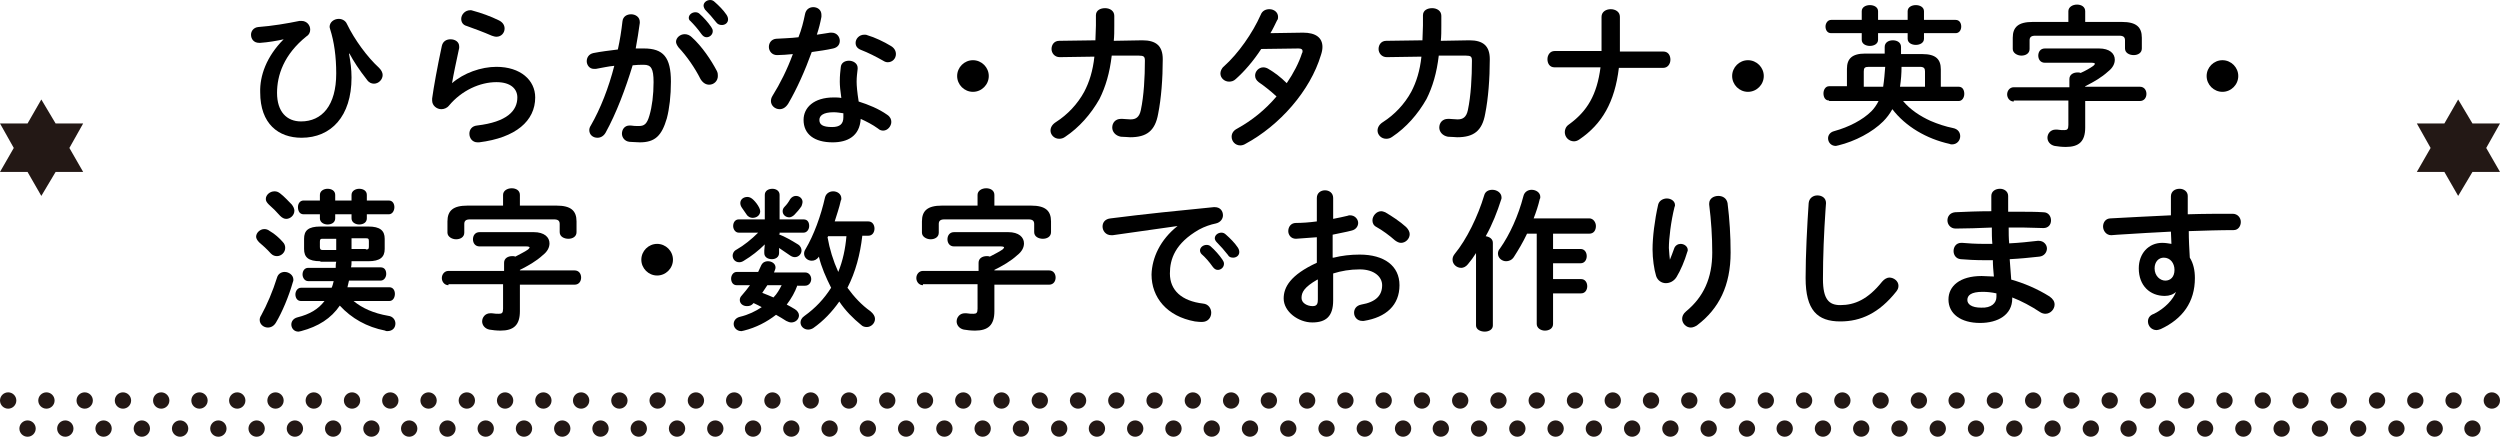 <?xml version="1.0" encoding="utf-8"?>
<!-- Generator: Adobe Illustrator 20.1.0, SVG Export Plug-In . SVG Version: 6.00 Build 0)  -->
<svg version="1.1" id="レイヤー_1" xmlns="http://www.w3.org/2000/svg" xmlns:xlink="http://www.w3.org/1999/xlink" x="0px"
	 y="0px" viewBox="0 0 490 85.7" style="enable-background:new 0 0 490 85.7;" xml:space="preserve">
<style type="text/css">
	.st0{fill:#231815;}
	.st1{fill:none;}
</style>
<g>
	<g>
		<path d="M55.6,7.7c-1.3,0.3-3.1,0.6-4.6,0.7h-0.2c-1.1,0-1.6-0.8-1.6-1.6c0-0.7,0.5-1.4,1.4-1.5c2.7-0.2,5.7-0.7,8.1-1.2
			c0.2,0,0.3,0,0.4,0c1,0,1.7,0.8,1.7,1.7c0,0.5-0.2,1-0.7,1.3c-4.5,3.6-5.8,7.7-5.8,11.1c0,3.7,1.9,5.6,4.7,5.6
			c4.1,0,6.9-3.1,6.9-9.4c0-3.3-0.4-6.2-1.2-8.7c0-0.1-0.1-0.3-0.1-0.4c0-1,0.9-1.6,1.8-1.6c0.6,0,1.3,0.3,1.6,1
			c1.5,3.1,4,6.5,6.3,8.6c0.5,0.5,0.7,1,0.7,1.4c0,0.9-0.8,1.7-1.7,1.7c-0.5,0-1-0.2-1.4-0.8c-1.5-1.9-2.6-3.6-3.4-5.1l-0.1,0
			c0.3,1.6,0.5,3.1,0.5,4.7c0,7.6-4,11.8-9.8,11.8c-4.5,0-8.1-2.7-8.1-8.9C50.9,14.9,52.2,11.1,55.6,7.7L55.6,7.7z"/>
		<path d="M88.6,16.3c2.3-2,5.7-3.2,8.7-3.2c4.7,0,7.6,2.6,7.6,6c0,4.6-3.8,7.9-11,8.8c-0.1,0-0.2,0-0.3,0c-1,0-1.6-0.8-1.6-1.7
			c0-0.8,0.5-1.5,1.5-1.6c5.9-0.7,7.9-2.9,7.9-5.5c0-1.6-1.2-3-4.1-3c-3.2,0-6.8,1.6-9.3,4.6c-0.4,0.5-1,0.7-1.5,0.7
			c-0.9,0-1.8-0.7-1.8-1.7c0-0.1,0-0.2,0-0.4c0.3-2.2,1-6.1,1.9-10.3c0.2-0.9,0.9-1.3,1.7-1.3c0.9,0,1.7,0.5,1.7,1.4
			c0,0.1,0,0.2,0,0.3C89.4,12.2,88.9,14.5,88.6,16.3L88.6,16.3z M97.8,4c0.8,0.4,1.1,1,1.1,1.6c0,0.8-0.6,1.6-1.6,1.6
			c-0.3,0-0.6-0.1-0.9-0.2c-1.6-0.7-3.5-1.4-4.9-1.9c-0.8-0.2-1.1-0.8-1.1-1.4c0-0.8,0.7-1.7,1.8-1.7c0.1,0,0.3,0,0.5,0.1
			C94.2,2.5,96.2,3.2,97.8,4z"/>
		<path d="M118.7,26c-0.4,0.7-1,1-1.6,1c-0.9,0-1.6-0.6-1.6-1.5c0-0.3,0.1-0.6,0.3-0.9c1.9-3.3,3.5-7.4,4.6-11.7
			c-1.2,0.1-2.4,0.4-3.6,0.6c-0.1,0-0.3,0-0.4,0c-0.9,0-1.4-0.8-1.4-1.5c0-0.7,0.4-1.4,1.3-1.6c1.5-0.3,3.2-0.5,4.8-0.7
			c0.4-1.8,0.7-3.7,0.9-5.5c0.1-1,0.9-1.4,1.7-1.4c0.8,0,1.7,0.5,1.7,1.5v0.2c-0.2,1.6-0.5,3.3-0.8,5c0.6,0,1.1,0,1.6,0
			c3.8,0,5.3,1.7,5.3,6.5c0,2.8-0.3,5.3-0.8,7.2c-1,3.4-2.3,4.7-5.3,4.7c-0.7,0-1.5-0.1-2-0.1c-1-0.1-1.5-0.9-1.5-1.6
			c0-0.8,0.5-1.6,1.5-1.6c0.1,0,0.2,0,0.2,0c0.6,0.1,1,0.1,1.6,0.1c1,0,1.6-0.3,2.1-2.1c0.5-1.7,0.8-4,0.8-6.5
			c0-2.7-0.5-3.4-1.9-3.4c-0.7,0-1.4,0-2.2,0.1C122.6,17.4,120.8,22.2,118.7,26z M140.5,13.9c0.2,0.4,0.2,0.7,0.2,1
			c0,1-0.8,1.7-1.7,1.7c-0.6,0-1.2-0.3-1.7-1.1c-1.1-2.2-2.7-4.5-4.3-6.2c-0.3-0.4-0.5-0.8-0.5-1.1c0-0.8,0.8-1.5,1.7-1.5
			c0.5,0,1,0.2,1.4,0.6C137.6,9.1,139.4,11.8,140.5,13.9z M135,3.5c0-0.6,0.6-1.1,1.3-1.1c0.3,0,0.6,0.1,0.8,0.3
			c0.8,0.7,1.7,1.7,2.3,2.6c0.2,0.3,0.3,0.5,0.3,0.8c0,0.7-0.6,1.2-1.2,1.2c-0.4,0-0.7-0.2-1-0.6c-0.7-1-1.5-1.9-2.2-2.6
			C135.1,4,135,3.7,135,3.5z M137.9,1.1c0-0.6,0.6-1.1,1.3-1.1c0.3,0,0.6,0.1,0.9,0.4c0.8,0.7,1.7,1.6,2.3,2.5
			c0.2,0.3,0.3,0.6,0.3,0.9c0,0.7-0.6,1.1-1.2,1.1c-0.4,0-0.8-0.1-1.1-0.5c-0.7-0.9-1.5-1.8-2.2-2.5C138,1.6,137.9,1.3,137.9,1.1z"
			/>
		<path d="M157.8,2.7c0.2-0.9,0.9-1.3,1.6-1.3c0.8,0,1.6,0.5,1.6,1.5c0,0.1,0,0.3,0,0.4c-0.2,1.1-0.5,2.3-0.9,3.5
			c0.9-0.1,1.8-0.3,2.6-0.4c0.1,0,0.2,0,0.3,0c1,0,1.6,0.8,1.6,1.6c0,0.7-0.4,1.3-1.3,1.5c-1.3,0.3-2.8,0.5-4.2,0.7
			c-1.3,3.6-2.9,7.2-4.6,10.1c-0.5,0.8-1.1,1.1-1.7,1.1c-0.9,0-1.7-0.7-1.7-1.6c0-0.3,0.1-0.7,0.3-1c1.5-2.4,2.9-5.2,4-8.2
			c-1.1,0.1-2.2,0.2-3.1,0.2c-1,0-1.6-0.8-1.6-1.6c0-0.8,0.5-1.5,1.4-1.6c1.3-0.1,2.8-0.1,4.4-0.3C157.1,5.8,157.5,4.2,157.8,2.7z
			 M163.2,27.9c-3.6,0-5.7-1.6-5.7-4.4c0-2.4,2-4.4,5.9-4.4c0.5,0,1,0,1.5,0.1c-0.2-1.4-0.3-2.4-0.3-3.2c0-1.3,0.1-1.9,0.2-2.9
			c0.1-0.8,0.8-1.2,1.6-1.2c0.8,0,1.7,0.5,1.7,1.4c0,0.1,0,0.1,0,0.2c-0.1,0.9-0.2,1.6-0.2,2.5c0,0.8,0.1,2,0.4,3.9
			c1.9,0.6,3.9,1.4,5.6,2.6c0.6,0.4,0.8,0.9,0.8,1.4c0,0.8-0.7,1.7-1.6,1.7c-0.3,0-0.7-0.1-1-0.4c-1.1-0.8-2.3-1.4-3.4-1.9
			C168.5,26.7,166.1,27.9,163.2,27.9z M165.3,23c0-0.3,0-0.5,0-0.8c-0.7-0.1-1.3-0.2-1.9-0.2c-2.1,0-2.8,0.7-2.8,1.5
			c0,0.9,0.6,1.4,2.5,1.4C164.6,24.9,165.3,24.3,165.3,23z M174.6,9c0.7,0.4,1,1,1,1.6c0,0.9-0.7,1.6-1.6,1.6
			c-0.3,0-0.6-0.1-0.9-0.3c-1.4-0.8-3-1.6-4.3-2.1c-0.8-0.3-1.1-0.8-1.1-1.4c0-0.8,0.7-1.6,1.7-1.6c0.2,0,0.4,0,0.6,0.1
			C171.4,7.3,173.3,8.2,174.6,9z"/>
		<path d="M193.8,14.9c0,1.7-1.4,3.1-3.1,3.1c-1.7,0-3.1-1.4-3.1-3.1c0-1.7,1.4-3.1,3.1-3.1C192.4,11.8,193.8,13.2,193.8,14.9z"/>
		<path d="M223.9,7.9c2.7,0,4,1.1,4,3.7c0,3.8-0.3,7.7-0.9,10.7c-0.6,3.4-2.3,4.6-5.5,4.6c-0.3,0-1.2-0.1-1.8-0.1
			c-1.1-0.2-1.7-1-1.7-1.8c0-0.9,0.6-1.7,1.7-1.7c0.1,0,0.2,0,0.3,0c0.4,0,1,0.1,1.6,0.1c1,0,1.7-0.4,2-1.8c0.6-2.8,0.8-6.5,0.8-9.7
			c0-0.8-0.2-1-1.2-1l-5.3,0c-0.4,3.4-1.2,6.1-2.4,8.5c-1.7,3-4,5.6-6.7,7.4c-0.4,0.3-0.8,0.4-1.2,0.4c-1,0-1.7-0.8-1.7-1.6
			c0-0.6,0.3-1.2,1.1-1.7c2.2-1.4,4.2-3.5,5.5-5.9c1-1.9,1.7-4.1,2-6.9l-6.8,0.1c-1,0-1.6-0.8-1.6-1.6c0-0.8,0.5-1.6,1.5-1.6
			l7.1-0.1c0-0.9,0.1-1.9,0.1-2.9V3c0-1,0.9-1.4,1.8-1.4c0.9,0,1.8,0.5,1.8,1.5v2c0,1,0,2-0.1,2.9L223.9,7.9z"/>
		<path d="M255.4,6.4c2.5,0,3.8,1,3.8,2.8c0,0.5-0.1,1-0.3,1.6c-2.1,7-8.1,13.8-14.8,17.4c-0.3,0.2-0.7,0.3-1,0.3
			c-1,0-1.7-0.8-1.7-1.7c0-0.6,0.3-1.2,1.1-1.6c2.9-1.6,5.5-3.7,7.7-6.3c-1.3-1.2-2.5-2.1-3.5-2.8c-0.5-0.4-0.7-0.8-0.7-1.3
			c0-0.8,0.7-1.6,1.6-1.6c0.3,0,0.7,0.1,1,0.3c1.2,0.7,2.4,1.6,3.6,2.8c1.3-1.9,2.4-4,3-5.9c0.1-0.1,0.1-0.3,0.1-0.4
			c0-0.3-0.2-0.5-0.8-0.5l-7.3,0.1c-1.5,2.3-3.3,4.4-5,5.9c-0.4,0.4-0.9,0.5-1.3,0.5c-0.9,0-1.7-0.7-1.7-1.6c0-0.4,0.2-1,0.7-1.4
			c2.8-2.5,5.6-6.5,7.2-10.1c0.3-0.8,1-1.1,1.7-1.1c0.9,0,1.7,0.6,1.7,1.5c0,0.2,0,0.5-0.2,0.7c-0.4,0.8-0.8,1.7-1.3,2.5L255.4,6.4z
			"/>
		<path d="M288,7.9c2.7,0,4,1.1,4,3.7c0,3.8-0.3,7.7-0.9,10.7c-0.6,3.4-2.3,4.6-5.5,4.6c-0.3,0-1.2-0.1-1.8-0.1
			c-1.1-0.2-1.7-1-1.7-1.8c0-0.9,0.6-1.7,1.7-1.7c0.1,0,0.2,0,0.3,0c0.4,0,1,0.1,1.6,0.1c1,0,1.7-0.4,2-1.8c0.6-2.8,0.8-6.5,0.8-9.7
			c0-0.8-0.2-1-1.2-1l-5.3,0c-0.4,3.4-1.2,6.1-2.4,8.5c-1.7,3-4,5.6-6.7,7.4c-0.4,0.3-0.8,0.4-1.2,0.4c-1,0-1.7-0.8-1.7-1.6
			c0-0.6,0.3-1.2,1.1-1.7c2.2-1.4,4.2-3.5,5.5-5.9c1-1.9,1.7-4.1,2-6.9l-6.8,0.1c-1,0-1.6-0.8-1.6-1.6c0-0.8,0.5-1.6,1.5-1.6
			l7.1-0.1c0-0.9,0.1-1.9,0.1-2.9V3c0-1,0.9-1.4,1.8-1.4c0.9,0,1.8,0.5,1.8,1.5v2c0,1,0,2-0.1,2.9L288,7.9z"/>
		<path d="M313.9,10c0-0.4,0-0.9,0-1.3V3.3c0-1,0.9-1.5,1.8-1.5c0.9,0,1.8,0.5,1.8,1.5V9c0,0.4,0,0.7,0,1.1h8.5c1,0,1.4,0.8,1.4,1.6
			c0,0.8-0.5,1.6-1.4,1.6h-8.7c-0.8,6.7-3.3,11-7.7,14c-0.4,0.3-0.8,0.4-1.1,0.4c-1,0-1.8-0.8-1.8-1.8c0-0.5,0.2-1.1,0.8-1.5
			c3.6-2.6,5.5-5.8,6.2-11.2h-9c-1,0-1.4-0.8-1.4-1.6c0-0.8,0.5-1.6,1.4-1.6H313.9z"/>
		<path d="M345.7,14.9c0,1.7-1.4,3.1-3.1,3.1c-1.7,0-3.1-1.4-3.1-3.1c0-1.7,1.4-3.1,3.1-3.1C344.3,11.8,345.7,13.2,345.7,14.9z"/>
		<path d="M358.5,19.7c-0.8,0-1.1-0.7-1.1-1.4c0-0.7,0.4-1.4,1.1-1.4h3.5v-3.4c0-2,1-3,3.6-3h3.8V9.2c0-0.9,0.8-1.3,1.6-1.3
			c0.8,0,1.6,0.4,1.6,1.3v1.4h4.2c2.6,0,3.6,1,3.6,3V17h3.5c0.8,0,1.1,0.7,1.1,1.4c0,0.7-0.4,1.4-1.1,1.4H373c1.4,1.7,3.4,3,5.4,3.9
			c1.4,0.6,2.9,1.1,4.4,1.4c1,0.2,1.4,0.9,1.4,1.6c0,0.8-0.6,1.6-1.6,1.6c-0.2,0-0.3,0-0.5-0.1c-4.5-1-8.6-3.4-11.2-6.8
			c-0.5,0.9-1.1,1.7-1.8,2.4c-2.1,2.1-5.5,3.9-8.8,4.7c-0.2,0-0.3,0.1-0.5,0.1c-0.9,0-1.5-0.7-1.5-1.5c0-0.6,0.4-1.2,1.2-1.4
			c2.9-0.8,5.6-2.2,7.3-3.9c0.5-0.5,1-1.2,1.4-2H358.5z M383.3,3.9c0.8,0,1.1,0.7,1.1,1.3c0,0.7-0.4,1.3-1.1,1.3h-6.2v1.1
			c0,0.8-0.8,1.2-1.6,1.2c-0.8,0-1.6-0.4-1.6-1.2V6.5h-5.8v1.3c0,0.8-0.8,1.2-1.6,1.2s-1.6-0.4-1.6-1.2V6.5h-6
			c-0.8,0-1.1-0.7-1.1-1.3c0-0.6,0.4-1.3,1.1-1.3h6V2.2c0-0.8,0.8-1.2,1.6-1.2s1.6,0.4,1.6,1.2v1.7h5.8V2.2c0-0.8,0.8-1.2,1.6-1.2
			c0.8,0,1.6,0.4,1.6,1.2v1.7H383.3z M369.1,17c0.2-1.3,0.3-2.6,0.4-3.9h-3.2c-0.8,0-1,0.2-1,0.9v3H369.1z M377.3,17v-3
			c0-0.6-0.2-0.9-1-0.9h-3.6c0,1.3-0.1,2.6-0.3,3.9H377.3z"/>
		<path d="M394.7,19.9c-0.8,0-1.3-0.7-1.3-1.4c0-0.7,0.5-1.4,1.3-1.4h10.9v-1.6c0-0.9,0.8-1.3,1.6-1.3c0.2,0,0.4,0,0.6,0.1
			c0.9-0.4,1.8-0.9,2.5-1.4c0.2-0.2,0.3-0.3,0.3-0.4c0-0.1-0.2-0.2-0.6-0.2h-9.2c-0.9,0-1.3-0.7-1.3-1.4s0.4-1.4,1.3-1.4h10.6
			c2.1,0,3.1,1,3.1,2.2c0,0.8-0.4,1.6-1.3,2.3c-1.3,1.2-2.9,2.1-4.5,2.9V17h10.7c0.9,0,1.3,0.7,1.3,1.4c0,0.7-0.4,1.4-1.3,1.4h-10.7
			v5.2c0,2.7-1.2,3.8-3.8,3.8c-0.8,0-1.6-0.1-2.2-0.2c-0.9-0.2-1.4-0.9-1.4-1.6c0-0.8,0.6-1.6,1.6-1.6c0.1,0,0.2,0,0.3,0
			c0.6,0.1,1,0.1,1.4,0.1c0.6,0,0.8-0.2,0.8-1v-4.8H394.7z M405.4,2.2c0-0.8,0.8-1.3,1.7-1.3c0.8,0,1.6,0.4,1.6,1.3v2.1h7.2
			c2.8,0,3.9,1,3.9,3.1v2.1c0,0.9-0.8,1.3-1.6,1.3c-0.8,0-1.7-0.4-1.7-1.3V7.9c0-0.6-0.3-0.9-1.1-0.9h-16.5c-0.8,0-1.1,0.3-1.1,0.9
			v1.7c0,0.9-0.8,1.3-1.6,1.3c-0.8,0-1.7-0.5-1.7-1.3V7.4c0-2.1,1.1-3.1,3.9-3.1h7V2.2z"/>
		<path d="M438.7,14.9c0,1.7-1.4,3.1-3.1,3.1c-1.7,0-3.1-1.4-3.1-3.1c0-1.7,1.4-3.1,3.1-3.1C437.3,11.8,438.7,13.2,438.7,14.9z"/>
		<path d="M55.4,47.4c0.4,0.4,0.5,0.8,0.5,1.2c0,0.9-0.8,1.6-1.6,1.6c-0.4,0-0.8-0.1-1.2-0.5c-0.7-0.8-1.7-1.7-2.3-2.2
			c-0.4-0.4-0.6-0.8-0.6-1.1c0-0.8,0.8-1.5,1.6-1.5c0.4,0,0.7,0.1,1.1,0.4C53.8,45.8,54.8,46.7,55.4,47.4z M55.8,53.3
			c0.8,0,1.7,0.6,1.7,1.5c0,0.2,0,0.3-0.1,0.5c-0.8,2.8-2.1,5.9-3.3,7.9c-0.4,0.7-1,1-1.6,1c-0.8,0-1.6-0.6-1.6-1.5
			c0-0.3,0.1-0.6,0.3-0.9c1.1-2,2.3-4.8,3.1-7.4C54.5,53.7,55.1,53.3,55.8,53.3z M57.2,40.1c0.3,0.4,0.5,0.8,0.5,1.2
			c0,0.9-0.8,1.6-1.6,1.6c-0.4,0-0.8-0.2-1.2-0.6c-0.7-0.8-1.5-1.6-2.2-2.2c-0.4-0.4-0.6-0.7-0.6-1.1c0-0.8,0.8-1.5,1.7-1.5
			c0.4,0,0.7,0.1,1.1,0.4C55.7,38.5,56.5,39.4,57.2,40.1z M62.8,51.2c-2.4,0-3.2-0.8-3.2-2.4v-2c0-1.6,0.8-2.4,3.2-2.4h9.4
			c2.3,0,3.2,0.8,3.2,2.4v2c0,1.6-0.9,2.4-3.2,2.4h-3.3c0,0.4,0,0.8-0.1,1.2h5.8c0.8,0,1.1,0.6,1.1,1.3c0,0.6-0.4,1.3-1.1,1.3h-6.2
			c-0.1,0.5-0.2,0.9-0.3,1.3h8.2c0.8,0,1.1,0.7,1.1,1.3S77.1,59,76.3,59h-7c1.7,1.4,3.9,2.4,6.8,2.9c0.9,0.1,1.4,0.8,1.4,1.5
			c0,0.8-0.5,1.5-1.6,1.5c-0.1,0-0.3,0-0.4-0.1c-3.6-0.7-6.6-2.4-8.9-4.9c-1.7,2.5-4.2,4.1-7.6,5c-0.2,0-0.3,0.1-0.5,0.1
			c-0.9,0-1.4-0.7-1.4-1.4c0-0.6,0.4-1.2,1.2-1.4c2.4-0.6,4.1-1.6,5.3-3.2h-4.6c-0.8,0-1.1-0.7-1.1-1.3s0.4-1.3,1.1-1.3h6
			c0.2-0.4,0.3-0.9,0.4-1.3h-5c-0.7,0-1.1-0.7-1.1-1.3c0-0.7,0.4-1.3,1.1-1.3h5.4c0-0.4,0-0.8,0.1-1.2H62.8z M68.9,39.3v-1.1
			c0-0.8,0.8-1.2,1.5-1.2c0.8,0,1.5,0.4,1.5,1.2v1.1h4.3c0.8,0,1.1,0.7,1.1,1.3c0,0.7-0.4,1.4-1.1,1.4h-4.3v0.8
			c0,0.8-0.7,1.2-1.5,1.2c-0.7,0-1.5-0.4-1.5-1.2V42h-3.2v0.8c0,0.8-0.7,1.2-1.5,1.2c-0.7,0-1.5-0.4-1.5-1.2V42h-3.2
			c-0.8,0-1.1-0.7-1.1-1.4c0-0.7,0.4-1.3,1.1-1.3h3.2v-1.1c0-0.8,0.8-1.2,1.5-1.2c0.8,0,1.5,0.4,1.5,1.2v1.1H68.9z M65.9,48.9v-2.1
			h-2.7c-0.4,0-0.5,0.1-0.5,0.6v1c0,0.4,0.1,0.6,0.5,0.6H65.9z M71.7,48.9c0.5,0,0.6-0.1,0.6-0.6v-1c0-0.5-0.1-0.6-0.6-0.6h-2.8v2.1
			H71.7z"/>
		<path d="M87.9,55.9c-0.8,0-1.3-0.7-1.3-1.4c0-0.7,0.5-1.4,1.3-1.4h10.9v-1.6c0-0.9,0.8-1.3,1.6-1.3c0.2,0,0.4,0,0.6,0.1
			c0.9-0.5,1.8-0.9,2.5-1.4c0.2-0.2,0.3-0.3,0.3-0.4c0-0.1-0.2-0.2-0.6-0.2h-9.2c-0.9,0-1.3-0.7-1.3-1.4c0-0.7,0.4-1.4,1.3-1.4h10.6
			c2.1,0,3.1,1,3.1,2.2c0,0.8-0.4,1.6-1.3,2.3c-1.3,1.2-2.9,2.1-4.5,2.9V53h10.7c0.9,0,1.3,0.7,1.3,1.4c0,0.7-0.4,1.4-1.3,1.4h-10.7
			v5.2c0,2.7-1.2,3.8-3.8,3.8c-0.8,0-1.6-0.1-2.2-0.2c-0.9-0.2-1.4-0.9-1.4-1.6c0-0.8,0.6-1.6,1.6-1.6c0.1,0,0.2,0,0.3,0
			c0.6,0.1,1,0.1,1.4,0.1c0.6,0,0.8-0.2,0.8-1v-4.8H87.9z M98.6,38.2c0-0.8,0.8-1.3,1.7-1.3c0.8,0,1.6,0.4,1.6,1.3v2.1h7.2
			c2.8,0,3.9,1,3.9,3.1v2.1c0,0.9-0.8,1.3-1.6,1.3c-0.8,0-1.7-0.4-1.7-1.3v-1.6c0-0.6-0.3-0.9-1.1-0.9H92.1c-0.8,0-1.1,0.3-1.1,0.9
			v1.7c0,0.9-0.8,1.3-1.6,1.3c-0.8,0-1.7-0.5-1.7-1.3v-2.2c0-2.1,1.1-3.1,3.9-3.1h7V38.2z"/>
		<path d="M131.9,50.9c0,1.7-1.4,3.1-3.1,3.1c-1.7,0-3.1-1.4-3.1-3.1s1.4-3.1,3.1-3.1C130.5,47.8,131.9,49.2,131.9,50.9z"/>
		<path d="M156.3,55.9c-0.5,1.4-1.2,2.6-2.1,3.8c0.6,0.3,1.1,0.6,1.6,0.9c0.5,0.3,0.8,0.8,0.8,1.2c0,0.8-0.7,1.4-1.5,1.4
			c-0.3,0-0.6-0.1-1-0.3c-0.6-0.4-1.3-0.8-2-1.2c-1.8,1.4-3.9,2.5-6.3,3.1c-0.2,0-0.3,0.1-0.5,0.1c-0.9,0-1.5-0.7-1.5-1.4
			c0-0.6,0.4-1.2,1.2-1.4c1.7-0.4,3.1-1.1,4.3-1.9c-0.5-0.3-1-0.5-1.6-0.8c-0.4,0.5-0.8,0.6-1.3,0.6c-0.8,0-1.4-0.5-1.4-1.2
			c0-0.3,0.1-0.6,0.4-0.9c0.6-0.7,1.1-1.3,1.6-2h-2.6c-0.8,0-1.1-0.7-1.1-1.3s0.4-1.3,1.1-1.3h4.2l0.6-1.3c0.3-0.6,0.8-0.8,1.3-0.8
			c0.8,0,1.5,0.5,1.5,1.2c0,0.1,0,0.3-0.1,0.5l-0.2,0.5h6.1c0.8,0,1.2,0.7,1.2,1.3s-0.4,1.3-1.2,1.3H156.3z M152.6,45.9
			c1.3,0.5,2.5,1.2,3.8,2c0.5,0.3,0.7,0.8,0.7,1.2c0,0.7-0.6,1.3-1.3,1.3c-0.3,0-0.6-0.1-0.9-0.3c-0.7-0.5-1.5-1-2.2-1.5v1
			c0,0.8-0.7,1.2-1.4,1.2c-0.8,0-1.5-0.4-1.5-1.2v-0.5l0.1-1.2c-1.2,1.2-2.6,2.3-4.1,3.2c-0.3,0.2-0.6,0.3-0.9,0.3
			c-0.8,0-1.3-0.6-1.3-1.3c0-0.4,0.2-0.9,0.8-1.2c1.4-0.8,2.9-2,4.2-3.3h-3.8c-0.7,0-1.1-0.7-1.1-1.3c0-0.7,0.4-1.3,1.1-1.3h5.1
			v-4.8c0-0.8,0.7-1.2,1.5-1.2c0.7,0,1.4,0.4,1.4,1.2V43h4.7c0.8,0,1.1,0.6,1.1,1.3c0,0.6-0.4,1.3-1.1,1.3h-4.7V45.9z M145.1,39.8
			c0-0.7,0.6-1.2,1.4-1.2c0.4,0,0.8,0.2,1.2,0.6c0.4,0.4,0.8,0.9,1.1,1.5c0.1,0.2,0.2,0.5,0.2,0.7c0,0.8-0.7,1.3-1.5,1.3
			c-0.4,0-0.9-0.2-1.2-0.7c-0.3-0.5-0.6-0.8-0.9-1.3C145.2,40.4,145.1,40.1,145.1,39.8z M150.4,55.9l-1,1.5c0.8,0.3,1.5,0.6,2.2,0.9
			c0.7-0.7,1.2-1.6,1.6-2.4H150.4z M156,38.4c0.7,0,1.3,0.5,1.3,1.2c0,0.2-0.1,0.5-0.2,0.8c-0.4,0.6-0.9,1.2-1.4,1.7
			c-0.3,0.3-0.7,0.5-1,0.5c-0.7,0-1.3-0.5-1.3-1.2c0-0.3,0.1-0.6,0.4-0.9c0.4-0.4,0.7-0.8,1.1-1.5C155.2,38.6,155.6,38.4,156,38.4z
			 M169,46.3c-0.4,3.5-1.3,7-2.9,10.1c1.3,1.8,2.8,3.4,4.5,4.6c0.6,0.5,0.9,1,0.9,1.5c0,0.9-0.8,1.6-1.6,1.6c-0.4,0-0.8-0.1-1.1-0.4
			c-1.6-1.3-3.1-2.8-4.3-4.6c-1.4,2-3.1,3.8-5.1,5.2c-0.3,0.2-0.7,0.3-1,0.3c-0.8,0-1.5-0.6-1.5-1.4c0-0.4,0.2-0.9,0.8-1.3
			c2.1-1.5,3.8-3.3,5.2-5.5c-1-2-1.9-4-2.4-6.1c-0.4,0.6-0.9,0.8-1.4,0.8c-0.8,0-1.5-0.6-1.5-1.4c0-0.3,0.1-0.6,0.3-0.9
			c1.6-2.7,3-6.5,3.8-10.1c0.2-0.8,0.9-1.2,1.6-1.2c0.8,0,1.6,0.5,1.6,1.4c0,0.1,0,0.3-0.1,0.4c-0.3,1.4-0.8,2.8-1.2,4.1h6.6
			c0.8,0,1.2,0.7,1.2,1.4s-0.4,1.4-1.2,1.4H169z M162.3,46.3c0,0.1-0.1,0.2-0.1,0.2c0.4,2.3,1.1,4.6,2.1,6.8c0.9-2.2,1.4-4.6,1.6-7
			H162.3z"/>
		<path d="M180.9,55.9c-0.8,0-1.3-0.7-1.3-1.4c0-0.7,0.5-1.4,1.3-1.4h10.9v-1.6c0-0.9,0.8-1.3,1.6-1.3c0.2,0,0.4,0,0.6,0.1
			c0.9-0.5,1.8-0.9,2.5-1.4c0.2-0.2,0.3-0.3,0.3-0.4c0-0.1-0.2-0.2-0.6-0.2h-9.2c-0.9,0-1.3-0.7-1.3-1.4c0-0.7,0.4-1.4,1.3-1.4h10.6
			c2.1,0,3.1,1,3.1,2.2c0,0.8-0.4,1.6-1.3,2.3c-1.3,1.2-2.9,2.1-4.5,2.9V53h10.7c0.9,0,1.3,0.7,1.3,1.4c0,0.7-0.4,1.4-1.3,1.4h-10.7
			v5.2c0,2.7-1.2,3.8-3.8,3.8c-0.8,0-1.6-0.1-2.2-0.2c-0.9-0.2-1.4-0.9-1.4-1.6c0-0.8,0.6-1.6,1.6-1.6c0.1,0,0.2,0,0.3,0
			c0.6,0.1,1,0.1,1.4,0.1c0.6,0,0.8-0.2,0.8-1v-4.8H180.9z M191.6,38.2c0-0.8,0.8-1.3,1.7-1.3c0.8,0,1.6,0.4,1.6,1.3v2.1h7.2
			c2.8,0,3.9,1,3.9,3.1v2.1c0,0.9-0.8,1.3-1.6,1.3c-0.8,0-1.7-0.4-1.7-1.3v-1.6c0-0.6-0.3-0.9-1.1-0.9h-16.5c-0.8,0-1.1,0.3-1.1,0.9
			v1.7c0,0.9-0.8,1.3-1.6,1.3c-0.8,0-1.7-0.5-1.7-1.3v-2.2c0-2.1,1.1-3.1,3.9-3.1h7V38.2z"/>
		<path d="M230.8,44.3c-3.6,0.5-8.4,1.2-12.7,1.8c-0.1,0-0.2,0-0.3,0c-1.1,0-1.7-0.9-1.7-1.7c0-0.8,0.5-1.5,1.6-1.6
			c6.2-0.8,14-1.6,20.2-2.2h0.2c1.1,0,1.6,0.8,1.6,1.6c0,0.7-0.5,1.4-1.4,1.6c-1,0.2-2.2,0.6-3.3,1.2c-4.7,2.7-5.7,5.8-5.7,8.6
			c0,3.3,2.3,5.4,6.5,5.9c1.1,0.1,1.6,1,1.6,1.8c0,0.9-0.6,1.8-1.8,1.8c-0.2,0-0.8,0-1.4-0.1c-5.5-1-8.5-4.7-8.5-9.2
			C225.8,50.5,227.4,47,230.8,44.3L230.8,44.3z M235.2,49.1c0-0.6,0.6-1.1,1.3-1.1c0.3,0,0.6,0.1,0.8,0.3c0.8,0.7,1.7,1.7,2.3,2.6
			c0.2,0.3,0.3,0.5,0.3,0.8c0,0.7-0.6,1.2-1.2,1.2c-0.4,0-0.7-0.2-1-0.6c-0.7-1-1.5-1.9-2.2-2.5C235.3,49.6,235.2,49.3,235.2,49.1z
			 M238.1,46.7c0-0.6,0.6-1.1,1.3-1.1c0.3,0,0.6,0.1,0.9,0.4c0.8,0.7,1.7,1.6,2.3,2.5c0.2,0.3,0.3,0.6,0.3,0.9
			c0,0.7-0.6,1.1-1.2,1.1c-0.4,0-0.8-0.1-1-0.5c-0.7-0.9-1.5-1.8-2.2-2.5C238.2,47.2,238.1,46.9,238.1,46.7z"/>
		<path d="M261.4,50.5c1.6-0.4,3.3-0.6,5.1-0.6c4.8,0,7.8,2.2,7.8,6c0,3.9-2.6,6.3-7,7c-0.1,0-0.2,0-0.3,0c-1,0-1.6-0.8-1.6-1.6
			c0-0.7,0.4-1.4,1.4-1.6c2.9-0.5,4.1-1.8,4.1-3.8c0-1.6-1.5-3.1-4.4-3.1c-1.9,0-3.6,0.3-5.2,0.8v5.3c0,3.1-1.4,4.3-4.1,4.3
			c-2.7,0-5.6-2.1-5.6-4.7c0-2.2,1.3-4.6,6.5-7v-5c-1.5,0.1-2.9,0.2-4.1,0.3c-1,0-1.5-0.8-1.5-1.5c0-0.8,0.5-1.6,1.5-1.6
			c1.2,0,2.6-0.1,4.1-0.3v-4.6c0-1,0.8-1.5,1.6-1.5c0.8,0,1.6,0.5,1.6,1.5v4.1c1-0.2,2-0.4,2.8-0.6c0.2-0.1,0.4-0.1,0.5-0.1
			c1,0,1.6,0.8,1.6,1.5c0,0.6-0.4,1.3-1.3,1.5c-1.1,0.3-2.4,0.5-3.7,0.8V50.5z M258.2,54.8c-2.6,1.5-3.1,2.5-3.1,3.6
			c0,1,1.1,1.6,2.2,1.6c0.9,0,1-0.6,1-1.3V54.8z M275.6,44.5c0.5,0.5,0.7,1,0.7,1.4c0,0.9-0.8,1.7-1.7,1.7c-0.4,0-0.8-0.2-1.2-0.5
			c-1-0.9-2.5-2-3.6-2.6c-0.6-0.3-0.8-0.8-0.8-1.3c0-0.9,0.8-1.8,1.7-1.8c0.3,0,0.5,0.1,0.8,0.2C272.7,42.3,274.4,43.4,275.6,44.5z"
			/>
		<path d="M289.3,49.6c-0.5,0.8-1,1.5-1.6,2.2c-0.4,0.5-0.9,0.7-1.3,0.7c-0.9,0-1.7-0.7-1.7-1.6c0-0.4,0.1-0.7,0.4-1.1
			c2.4-2.9,4.6-7.5,5.8-11.5c0.2-0.8,0.9-1.1,1.6-1.1c0.9,0,1.8,0.6,1.8,1.5c0,0.2,0,0.3-0.1,0.5c-0.7,2.2-1.7,4.8-3,7.1
			c0.7,0.1,1.4,0.5,1.4,1.3v16.2c0,0.8-0.8,1.2-1.6,1.2c-0.8,0-1.7-0.4-1.7-1.2V49.6z M299.3,45.8c-0.8,1.7-1.7,3.2-2.6,4.6
			c-0.4,0.6-1,0.8-1.5,0.8c-0.8,0-1.6-0.6-1.6-1.5c0-0.3,0.1-0.7,0.4-1c1.9-2.7,3.6-6.4,4.6-10.3c0.2-0.8,0.9-1.2,1.6-1.2
			c0.8,0,1.7,0.5,1.7,1.4c0,0.1,0,0.3-0.1,0.4c-0.3,1.3-0.7,2.5-1.2,3.8h10.9c0.8,0,1.3,0.8,1.3,1.5c0,0.8-0.4,1.5-1.3,1.5h-7.1v3
			h5.4c0.8,0,1.2,0.7,1.2,1.4c0,0.7-0.4,1.4-1.2,1.4h-5.4v3.1h5.5c0.8,0,1.2,0.7,1.2,1.4c0,0.7-0.4,1.4-1.2,1.4h-5.5v6
			c0,0.9-0.8,1.3-1.6,1.3c-0.8,0-1.6-0.5-1.6-1.3V45.8H299.3z"/>
		<path d="M327.3,50.9c0.3-0.7,0.5-1.3,0.8-2.1c0.2-0.7,0.8-1,1.3-1c0.7,0,1.4,0.5,1.4,1.2c0,0.1,0,0.2-0.1,0.4
			c-0.5,1.7-1.3,3.6-2.1,4.9c-0.5,0.8-1.3,1.2-2.1,1.2c-0.8,0-1.6-0.5-1.9-1.4c-0.4-1.3-0.7-3.4-0.7-5.2c0-2.4,0.4-5.7,1.1-8.8
			c0.2-0.8,1-1.2,1.7-1.2c0.8,0,1.6,0.5,1.6,1.3c0,0.1,0,0.2-0.1,0.4c-0.7,2.8-1.1,6.2-1.1,8C327.2,49.7,327.2,50.3,327.3,50.9
			L327.3,50.9z M335,39.9c0-1,0.9-1.5,1.8-1.5c0.8,0,1.6,0.4,1.8,1.4c0.4,3.2,0.6,6.4,0.6,9.7c0,6.5-2.3,11-6.5,14.2
			c-0.4,0.3-0.9,0.5-1.3,0.5c-0.9,0-1.7-0.8-1.7-1.7c0-0.5,0.2-1,0.8-1.5c3.4-2.8,5.1-6.5,5.1-11.5c0-3.1-0.2-6.2-0.6-9.4V39.9z"/>
		<path d="M354.5,39.8c0.1-1,0.9-1.5,1.7-1.5c0.9,0,1.7,0.5,1.7,1.5c0,0.3-0.1,1.1-0.1,1.4c-0.3,4.4-0.5,9-0.5,13.5
			c0,4,1.2,5.1,3.4,5.1c2.8,0,5.4-1.1,8.2-4.6c0.4-0.5,1-0.8,1.4-0.8c0.9,0,1.8,0.7,1.8,1.6c0,0.4-0.1,0.7-0.4,1.1
			c-3.4,4.3-7,5.9-11,5.9c-4.5,0-6.8-2.2-6.8-8.5C353.9,49.9,354.2,44.2,354.5,39.8z"/>
		<path d="M393.7,41.5h1.9c1.7,0,3.4,0,4.9,0.1c1,0,1.5,0.8,1.5,1.6c0,0.8-0.5,1.5-1.5,1.5c-1.2,0-2.5-0.1-3.8-0.1c-1,0-2,0-3,0
			c0,1,0,2.1,0.1,3.1c2-0.1,3.9-0.3,5.6-0.5h0.2c1,0,1.6,0.8,1.6,1.5c0,0.7-0.5,1.5-1.5,1.6c-1.8,0.2-3.8,0.4-5.8,0.5
			c0.1,1.3,0.2,2.6,0.3,4c2.5,0.7,5.1,1.8,7.5,3.3c0.7,0.5,1,1,1,1.6c0,0.9-0.8,1.8-1.8,1.8c-0.3,0-0.7-0.1-1-0.3
			c-1.8-1.2-3.7-2.2-5.5-2.9v0.2c0,3.2-2.8,4.8-6.3,4.8c-3.8,0-6.2-1.8-6.2-4.6c0-2.6,2.2-4.6,6.5-4.6c0.8,0,1.6,0.1,2.4,0.1
			c-0.1-1.1-0.2-2.2-0.2-3.2H389c-1.8,0-3.6-0.1-4.7-0.2c-1-0.1-1.4-0.9-1.4-1.6c0-0.8,0.5-1.6,1.5-1.6h0.2c1.1,0.1,2.6,0.2,4.3,0.2
			h1.6c-0.1-1.1-0.1-2.1-0.1-3.2c-2.5,0.1-5,0.2-7.1,0.2c-1,0-1.6-0.8-1.6-1.6c0-0.8,0.5-1.5,1.5-1.6c2.1-0.1,4.6-0.2,7.1-0.2v-3
			c0-0.9,0.8-1.4,1.7-1.4c0.8,0,1.6,0.5,1.6,1.4V41.5z M391.3,58.2v-0.7c-0.9-0.2-1.8-0.3-2.7-0.3c-2.3,0-3,0.7-3,1.6
			c0,0.8,0.8,1.5,2.7,1.5C390.3,60.4,391.3,59.4,391.3,58.2z"/>
		<path d="M426.5,57.2c-0.5,0.5-1.3,0.8-2.2,0.8c-2.9,0-5.1-2-5.1-5.4c0-2.9,1.9-5,4.6-5c0.6,0,1.2,0.1,1.8,0.2l-0.1-2.4
			c-2.2,0.1-7.3,0.4-10.4,0.6c-0.3,0-1,0.1-1.3,0.1c-1,0-1.6-0.9-1.6-1.7c0-0.8,0.5-1.6,1.5-1.6c3.5-0.2,7.7-0.4,11.8-0.6
			c0-1.1,0-2.3,0-3.7c0-1,0.8-1.5,1.7-1.5c0.8,0,1.6,0.5,1.6,1.4V42c3.1-0.1,6.1-0.1,8.8-0.1c1,0,1.6,0.8,1.6,1.6
			c0,0.8-0.5,1.6-1.4,1.6c-2.7,0-5.7,0.1-8.8,0.2c0,1.7,0.1,3.5,0.2,5.2c0.7,1.1,1,2.5,1,4c0,4.7-2.4,8-6.7,10
			c-0.3,0.1-0.6,0.2-0.8,0.2c-1,0-1.7-0.8-1.7-1.7c0-0.6,0.3-1.2,1.2-1.5C424.4,60.4,426,58.6,426.5,57.2L426.5,57.2z M422.3,52.6
			c0,1.5,1.1,2.4,2.1,2.4c1,0,1.8-0.7,1.8-2.1c0-1.3-0.8-2.4-2.1-2.4C423.1,50.5,422.3,51.3,422.3,52.6z"/>
	</g>
</g>
<g>
	<polygon class="st0" points="13.6,29 16.3,24.2 10.9,24.2 8.1,19.5 5.4,24.2 0,24.2 2.7,29 0,33.7 5.4,33.7 8.1,38.4 10.9,33.7 
		16.3,33.7 	"/>
</g>
<g>
	<polygon class="st0" points="487.3,29 490,24.2 484.6,24.2 481.8,19.5 479.1,24.2 473.7,24.2 476.4,29 473.7,33.7 479.1,33.7 
		481.8,38.4 484.6,33.7 490,33.7 	"/>
</g>
<g>
	<g>
		<g>
			<g>
				<ellipse class="st0" cx="1.6" cy="78.5" rx="1.6" ry="1.6"/>
				<ellipse class="st0" cx="5.4" cy="84" rx="1.6" ry="1.6"/>
				<rect y="76.8" class="st1" width="7.5" height="8.8"/>
			</g>
			<g>
				<ellipse class="st0" cx="9.1" cy="78.5" rx="1.6" ry="1.6"/>
				<ellipse class="st0" cx="12.8" cy="84" rx="1.6" ry="1.6"/>
				<rect x="7.5" y="76.8" class="st1" width="7.5" height="8.8"/>
			</g>
			<g>
				<ellipse class="st0" cx="16.6" cy="78.5" rx="1.6" ry="1.6"/>
				<ellipse class="st0" cx="20.3" cy="84" rx="1.6" ry="1.6"/>
				<rect x="15" y="76.8" class="st1" width="7.5" height="8.8"/>
			</g>
			<g>
				<ellipse class="st0" cx="24.1" cy="78.5" rx="1.6" ry="1.6"/>
				<ellipse class="st0" cx="27.8" cy="84" rx="1.6" ry="1.6"/>
				<rect x="22.5" y="76.8" class="st1" width="7.5" height="8.8"/>
			</g>
			<g>
				<ellipse class="st0" cx="31.6" cy="78.5" rx="1.6" ry="1.6"/>
				<ellipse class="st0" cx="35.3" cy="84" rx="1.6" ry="1.6"/>
				<rect x="30" y="76.8" class="st1" width="7.5" height="8.8"/>
			</g>
			<g>
				<ellipse class="st0" cx="39.1" cy="78.5" rx="1.6" ry="1.6"/>
				<ellipse class="st0" cx="42.8" cy="84" rx="1.6" ry="1.6"/>
				<rect x="37.4" y="76.8" class="st1" width="7.5" height="8.8"/>
			</g>
			<g>
				<ellipse class="st0" cx="46.5" cy="78.5" rx="1.6" ry="1.6"/>
				<ellipse class="st0" cx="50.3" cy="84" rx="1.6" ry="1.6"/>
				<rect x="44.9" y="76.8" class="st1" width="7.5" height="8.8"/>
			</g>
			<g>
				<ellipse class="st0" cx="54" cy="78.5" rx="1.6" ry="1.6"/>
				<ellipse class="st0" cx="57.8" cy="84" rx="1.6" ry="1.6"/>
				<rect x="52.4" y="76.8" class="st1" width="7.5" height="8.8"/>
			</g>
			<g>
				<ellipse class="st0" cx="61.5" cy="78.5" rx="1.6" ry="1.6"/>
				<ellipse class="st0" cx="65.3" cy="84" rx="1.6" ry="1.6"/>
				<rect x="59.9" y="76.8" class="st1" width="7.5" height="8.8"/>
			</g>
			<g>
				<ellipse class="st0" cx="69" cy="78.5" rx="1.6" ry="1.6"/>
				<ellipse class="st0" cx="72.8" cy="84" rx="1.6" ry="1.6"/>
				<rect x="67.4" y="76.8" class="st1" width="7.5" height="8.8"/>
			</g>
			<g>
				<ellipse class="st0" cx="76.5" cy="78.5" rx="1.6" ry="1.6"/>
				<ellipse class="st0" cx="80.2" cy="84" rx="1.6" ry="1.6"/>
				<rect x="74.9" y="76.8" class="st1" width="7.5" height="8.8"/>
			</g>
			<g>
				<ellipse class="st0" cx="84" cy="78.5" rx="1.6" ry="1.6"/>
				<ellipse class="st0" cx="87.7" cy="84" rx="1.6" ry="1.6"/>
				<rect x="82.4" y="76.8" class="st1" width="7.5" height="8.8"/>
			</g>
			<g>
				<ellipse class="st0" cx="91.5" cy="78.5" rx="1.6" ry="1.6"/>
				<ellipse class="st0" cx="95.2" cy="84" rx="1.6" ry="1.6"/>
				<rect x="89.9" y="76.8" class="st1" width="7.5" height="8.8"/>
			</g>
			<g>
				<ellipse class="st0" cx="99" cy="78.5" rx="1.6" ry="1.6"/>
				<ellipse class="st0" cx="102.7" cy="84" rx="1.6" ry="1.6"/>
				<rect x="97.4" y="76.8" class="st1" width="7.5" height="8.8"/>
			</g>
			<g>
				<ellipse class="st0" cx="106.5" cy="78.5" rx="1.6" ry="1.6"/>
				<ellipse class="st0" cx="110.2" cy="84" rx="1.6" ry="1.6"/>
				<rect x="104.8" y="76.8" class="st1" width="7.5" height="8.8"/>
			</g>
			<g>
				<ellipse class="st0" cx="113.9" cy="78.5" rx="1.6" ry="1.6"/>
				<ellipse class="st0" cx="117.7" cy="84" rx="1.6" ry="1.6"/>
				<rect x="112.3" y="76.8" class="st1" width="7.5" height="8.8"/>
			</g>
			<g>
				<ellipse class="st0" cx="121.4" cy="78.5" rx="1.6" ry="1.6"/>
				<ellipse class="st0" cx="125.2" cy="84" rx="1.6" ry="1.6"/>
				<rect x="119.8" y="76.8" class="st1" width="7.5" height="8.8"/>
			</g>
			<g>
				<ellipse class="st0" cx="128.9" cy="78.5" rx="1.6" ry="1.6"/>
				<ellipse class="st0" cx="132.7" cy="84" rx="1.6" ry="1.6"/>
				<rect x="127.3" y="76.8" class="st1" width="7.5" height="8.8"/>
			</g>
			<g>
				<ellipse class="st0" cx="136.4" cy="78.5" rx="1.6" ry="1.6"/>
				<ellipse class="st0" cx="140.2" cy="84" rx="1.6" ry="1.6"/>
				<rect x="134.8" y="76.8" class="st1" width="7.5" height="8.8"/>
			</g>
			<g>
				<ellipse class="st0" cx="143.9" cy="78.5" rx="1.6" ry="1.6"/>
				<ellipse class="st0" cx="147.6" cy="84" rx="1.6" ry="1.6"/>
				<rect x="142.3" y="76.8" class="st1" width="7.5" height="8.8"/>
			</g>
			<g>
				<ellipse class="st0" cx="151.4" cy="78.5" rx="1.6" ry="1.6"/>
				<ellipse class="st0" cx="155.1" cy="84" rx="1.6" ry="1.6"/>
				<rect x="149.8" y="76.8" class="st1" width="7.5" height="8.8"/>
			</g>
			<g>
				<ellipse class="st0" cx="158.9" cy="78.5" rx="1.6" ry="1.6"/>
				<ellipse class="st0" cx="162.6" cy="84" rx="1.6" ry="1.6"/>
				<rect x="157.3" y="76.8" class="st1" width="7.5" height="8.8"/>
			</g>
			<g>
				<ellipse class="st0" cx="166.4" cy="78.5" rx="1.6" ry="1.6"/>
				<ellipse class="st0" cx="170.1" cy="84" rx="1.6" ry="1.6"/>
				<rect x="164.8" y="76.8" class="st1" width="7.5" height="8.8"/>
			</g>
			<g>
				<ellipse class="st0" cx="173.9" cy="78.5" rx="1.6" ry="1.6"/>
				<ellipse class="st0" cx="177.6" cy="84" rx="1.6" ry="1.6"/>
				<rect x="172.2" y="76.8" class="st1" width="7.5" height="8.8"/>
			</g>
			<g>
				<ellipse class="st0" cx="181.3" cy="78.5" rx="1.6" ry="1.6"/>
				<ellipse class="st0" cx="185.1" cy="84" rx="1.6" ry="1.6"/>
				<rect x="179.7" y="76.8" class="st1" width="7.5" height="8.8"/>
			</g>
			<g>
				<ellipse class="st0" cx="188.8" cy="78.5" rx="1.6" ry="1.6"/>
				<ellipse class="st0" cx="192.6" cy="84" rx="1.6" ry="1.6"/>
				<rect x="187.2" y="76.8" class="st1" width="7.5" height="8.8"/>
			</g>
			<g>
				<ellipse class="st0" cx="196.3" cy="78.5" rx="1.6" ry="1.6"/>
				<ellipse class="st0" cx="200.1" cy="84" rx="1.6" ry="1.6"/>
				<rect x="194.7" y="76.8" class="st1" width="7.5" height="8.8"/>
			</g>
			<g>
				<ellipse class="st0" cx="203.8" cy="78.5" rx="1.6" ry="1.6"/>
				<ellipse class="st0" cx="207.6" cy="84" rx="1.6" ry="1.6"/>
				<rect x="202.2" y="76.8" class="st1" width="7.5" height="8.8"/>
			</g>
			<g>
				<ellipse class="st0" cx="211.3" cy="78.5" rx="1.6" ry="1.6"/>
				<ellipse class="st0" cx="215" cy="84" rx="1.6" ry="1.6"/>
				<rect x="209.7" y="76.8" class="st1" width="7.5" height="8.8"/>
			</g>
			<g>
				<ellipse class="st0" cx="218.8" cy="78.5" rx="1.6" ry="1.6"/>
				<ellipse class="st0" cx="222.5" cy="84" rx="1.6" ry="1.6"/>
				<rect x="217.2" y="76.8" class="st1" width="7.5" height="8.8"/>
			</g>
			<g>
				<ellipse class="st0" cx="226.3" cy="78.5" rx="1.6" ry="1.6"/>
				<ellipse class="st0" cx="230" cy="84" rx="1.6" ry="1.6"/>
				<rect x="224.7" y="76.8" class="st1" width="7.5" height="8.8"/>
			</g>
			<g>
				<ellipse class="st0" cx="233.8" cy="78.5" rx="1.6" ry="1.6"/>
				<ellipse class="st0" cx="237.5" cy="84" rx="1.6" ry="1.6"/>
				<rect x="232.2" y="76.8" class="st1" width="7.5" height="8.8"/>
			</g>
			<g>
				<ellipse class="st0" cx="241.3" cy="78.5" rx="1.6" ry="1.6"/>
				<ellipse class="st0" cx="245" cy="84" rx="1.6" ry="1.6"/>
				<rect x="239.6" y="76.8" class="st1" width="7.5" height="8.8"/>
			</g>
			<g>
				<ellipse class="st0" cx="248.7" cy="78.5" rx="1.6" ry="1.6"/>
				<ellipse class="st0" cx="252.5" cy="84" rx="1.6" ry="1.6"/>
				<rect x="247.1" y="76.8" class="st1" width="7.5" height="8.8"/>
			</g>
			<g>
				<ellipse class="st0" cx="256.2" cy="78.5" rx="1.6" ry="1.6"/>
				<ellipse class="st0" cx="260" cy="84" rx="1.6" ry="1.6"/>
				<rect x="254.6" y="76.8" class="st1" width="7.5" height="8.8"/>
			</g>
			<g>
				<ellipse class="st0" cx="263.7" cy="78.5" rx="1.6" ry="1.6"/>
				<ellipse class="st0" cx="267.5" cy="84" rx="1.6" ry="1.6"/>
				<rect x="262.1" y="76.8" class="st1" width="7.5" height="8.8"/>
			</g>
			<g>
				<ellipse class="st0" cx="271.2" cy="78.5" rx="1.6" ry="1.6"/>
				<ellipse class="st0" cx="275" cy="84" rx="1.6" ry="1.6"/>
				<rect x="269.6" y="76.8" class="st1" width="7.5" height="8.8"/>
			</g>
			<g>
				<ellipse class="st0" cx="278.7" cy="78.5" rx="1.6" ry="1.6"/>
				<ellipse class="st0" cx="282.4" cy="84" rx="1.6" ry="1.6"/>
				<rect x="277.1" y="76.8" class="st1" width="7.5" height="8.8"/>
			</g>
			<g>
				<ellipse class="st0" cx="286.2" cy="78.5" rx="1.6" ry="1.6"/>
				<ellipse class="st0" cx="289.9" cy="84" rx="1.6" ry="1.6"/>
				<rect x="284.6" y="76.8" class="st1" width="7.5" height="8.8"/>
			</g>
			<g>
				<ellipse class="st0" cx="293.7" cy="78.5" rx="1.6" ry="1.6"/>
				<ellipse class="st0" cx="297.4" cy="84" rx="1.6" ry="1.6"/>
				<rect x="292.1" y="76.8" class="st1" width="7.5" height="8.8"/>
			</g>
			<g>
				<ellipse class="st0" cx="301.2" cy="78.5" rx="1.6" ry="1.6"/>
				<ellipse class="st0" cx="304.9" cy="84" rx="1.6" ry="1.6"/>
				<rect x="299.6" y="76.8" class="st1" width="7.5" height="8.8"/>
			</g>
			<g>
				<ellipse class="st0" cx="308.7" cy="78.5" rx="1.6" ry="1.6"/>
				<ellipse class="st0" cx="312.4" cy="84" rx="1.6" ry="1.6"/>
				<rect x="307" y="76.8" class="st1" width="7.5" height="8.8"/>
			</g>
			<g>
				<ellipse class="st0" cx="316.1" cy="78.5" rx="1.6" ry="1.6"/>
				<ellipse class="st0" cx="319.9" cy="84" rx="1.6" ry="1.6"/>
				<rect x="314.5" y="76.8" class="st1" width="7.5" height="8.8"/>
			</g>
			<g>
				<ellipse class="st0" cx="323.6" cy="78.5" rx="1.6" ry="1.6"/>
				<ellipse class="st0" cx="327.4" cy="84" rx="1.6" ry="1.6"/>
				<rect x="322" y="76.8" class="st1" width="7.5" height="8.8"/>
			</g>
			<g>
				<ellipse class="st0" cx="331.1" cy="78.5" rx="1.6" ry="1.6"/>
				<ellipse class="st0" cx="334.9" cy="84" rx="1.6" ry="1.6"/>
				<rect x="329.5" y="76.8" class="st1" width="7.5" height="8.8"/>
			</g>
			<g>
				<ellipse class="st0" cx="338.6" cy="78.5" rx="1.6" ry="1.6"/>
				<ellipse class="st0" cx="342.4" cy="84" rx="1.6" ry="1.6"/>
				<rect x="337" y="76.8" class="st1" width="7.5" height="8.8"/>
			</g>
			<g>
				<ellipse class="st0" cx="346.1" cy="78.5" rx="1.6" ry="1.6"/>
				<ellipse class="st0" cx="349.8" cy="84" rx="1.6" ry="1.6"/>
				<rect x="344.5" y="76.8" class="st1" width="7.5" height="8.8"/>
			</g>
			<g>
				<ellipse class="st0" cx="353.6" cy="78.5" rx="1.6" ry="1.6"/>
				<ellipse class="st0" cx="357.3" cy="84" rx="1.6" ry="1.6"/>
				<rect x="352" y="76.8" class="st1" width="7.5" height="8.8"/>
			</g>
			<g>
				<ellipse class="st0" cx="361.1" cy="78.5" rx="1.6" ry="1.6"/>
				<ellipse class="st0" cx="364.8" cy="84" rx="1.6" ry="1.6"/>
				<rect x="359.5" y="76.8" class="st1" width="7.5" height="8.8"/>
			</g>
			<g>
				<ellipse class="st0" cx="368.6" cy="78.5" rx="1.6" ry="1.6"/>
				<ellipse class="st0" cx="372.3" cy="84" rx="1.6" ry="1.6"/>
				<rect x="367" y="76.8" class="st1" width="7.5" height="8.8"/>
			</g>
			<g>
				<ellipse class="st0" cx="376.1" cy="78.5" rx="1.6" ry="1.6"/>
				<ellipse class="st0" cx="379.8" cy="84" rx="1.6" ry="1.6"/>
				<rect x="374.5" y="76.8" class="st1" width="7.5" height="8.8"/>
			</g>
			<g>
				<ellipse class="st0" cx="383.5" cy="78.5" rx="1.6" ry="1.6"/>
				<ellipse class="st0" cx="387.3" cy="84" rx="1.6" ry="1.6"/>
				<rect x="381.9" y="76.8" class="st1" width="7.5" height="8.8"/>
			</g>
			<g>
				<ellipse class="st0" cx="391" cy="78.5" rx="1.6" ry="1.6"/>
				<ellipse class="st0" cx="394.8" cy="84" rx="1.6" ry="1.6"/>
				<rect x="389.4" y="76.8" class="st1" width="7.5" height="8.8"/>
			</g>
			<g>
				<ellipse class="st0" cx="398.5" cy="78.5" rx="1.6" ry="1.6"/>
				<ellipse class="st0" cx="402.3" cy="84" rx="1.6" ry="1.6"/>
				<rect x="396.9" y="76.8" class="st1" width="7.5" height="8.8"/>
			</g>
			<g>
				<ellipse class="st0" cx="406" cy="78.5" rx="1.6" ry="1.6"/>
				<ellipse class="st0" cx="409.8" cy="84" rx="1.6" ry="1.6"/>
				<rect x="404.4" y="76.8" class="st1" width="7.5" height="8.8"/>
			</g>
			<g>
				<ellipse class="st0" cx="413.5" cy="78.5" rx="1.6" ry="1.6"/>
				<ellipse class="st0" cx="417.2" cy="84" rx="1.6" ry="1.6"/>
				<rect x="411.9" y="76.8" class="st1" width="7.5" height="8.8"/>
			</g>
			<g>
				<ellipse class="st0" cx="421" cy="78.5" rx="1.6" ry="1.6"/>
				<ellipse class="st0" cx="424.7" cy="84" rx="1.6" ry="1.6"/>
				<rect x="419.4" y="76.8" class="st1" width="7.5" height="8.8"/>
			</g>
			<g>
				<ellipse class="st0" cx="428.5" cy="78.5" rx="1.6" ry="1.6"/>
				<ellipse class="st0" cx="432.2" cy="84" rx="1.6" ry="1.6"/>
				<rect x="426.9" y="76.8" class="st1" width="7.5" height="8.8"/>
			</g>
			<g>
				<ellipse class="st0" cx="436" cy="78.5" rx="1.6" ry="1.6"/>
				<ellipse class="st0" cx="439.7" cy="84" rx="1.6" ry="1.6"/>
				<rect x="434.4" y="76.8" class="st1" width="7.5" height="8.8"/>
			</g>
			<g>
				<ellipse class="st0" cx="443.5" cy="78.5" rx="1.6" ry="1.6"/>
				<ellipse class="st0" cx="447.2" cy="84" rx="1.6" ry="1.6"/>
				<rect x="441.9" y="76.8" class="st1" width="7.5" height="8.8"/>
			</g>
			<g>
				<ellipse class="st0" cx="450.9" cy="78.5" rx="1.6" ry="1.6"/>
				<ellipse class="st0" cx="454.7" cy="84" rx="1.6" ry="1.6"/>
				<rect x="449.3" y="76.8" class="st1" width="7.5" height="8.8"/>
			</g>
			<g>
				<ellipse class="st0" cx="458.4" cy="78.5" rx="1.6" ry="1.6"/>
				<ellipse class="st0" cx="462.2" cy="84" rx="1.6" ry="1.6"/>
				<rect x="456.8" y="76.8" class="st1" width="7.5" height="8.8"/>
			</g>
			<g>
				<ellipse class="st0" cx="465.9" cy="78.5" rx="1.6" ry="1.6"/>
				<ellipse class="st0" cx="469.7" cy="84" rx="1.6" ry="1.6"/>
				<rect x="464.3" y="76.8" class="st1" width="7.5" height="8.8"/>
			</g>
			<g>
				<ellipse class="st0" cx="473.4" cy="78.5" rx="1.6" ry="1.6"/>
				<ellipse class="st0" cx="477.2" cy="84" rx="1.6" ry="1.6"/>
				<rect x="471.8" y="76.8" class="st1" width="7.5" height="8.8"/>
			</g>
			<g>
				<ellipse class="st0" cx="480.9" cy="78.5" rx="1.6" ry="1.6"/>
				<ellipse class="st0" cx="484.6" cy="84" rx="1.6" ry="1.6"/>
				<ellipse class="st0" cx="488.4" cy="78.5" rx="1.6" ry="1.6"/>
			</g>
		</g>
	</g>
</g>
</svg>
